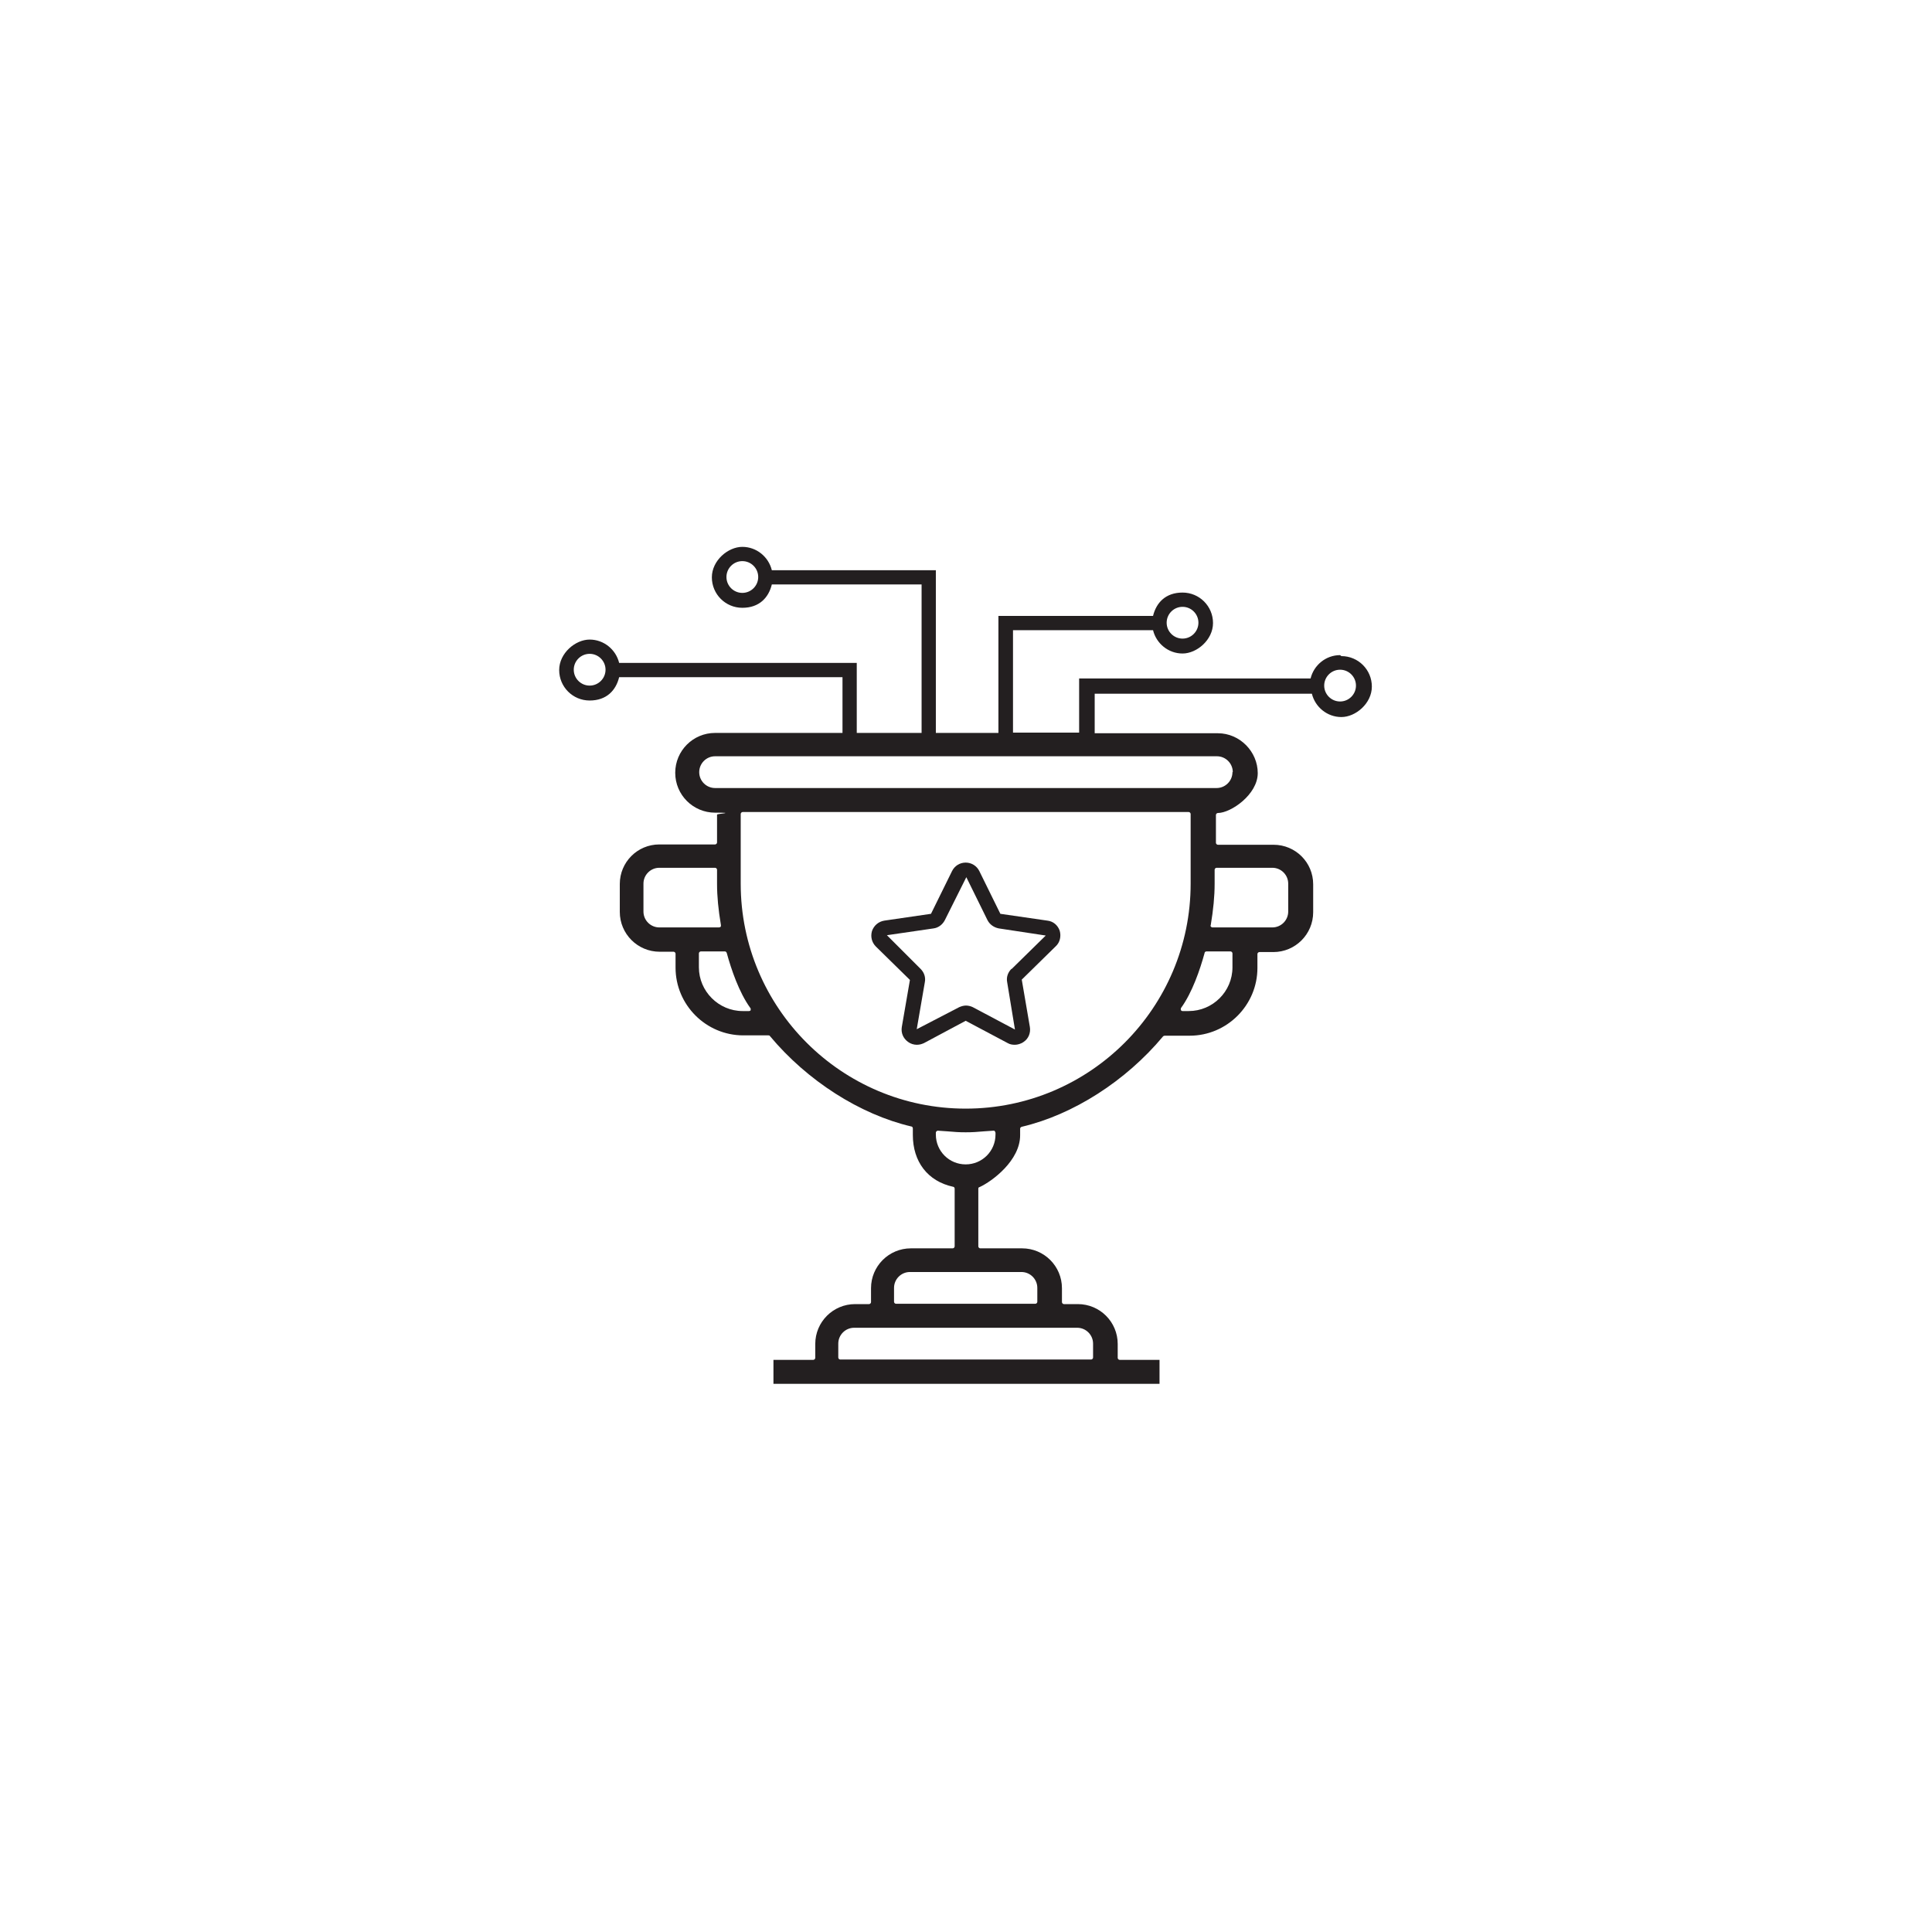 <svg width="596" height="596" viewBox="0 0 596 596" fill="none" xmlns="http://www.w3.org/2000/svg">
<path d="M323.101 284.001L308.601 281.901L302.101 268.701C301.301 267.101 299.701 266.101 297.901 266.101C296.101 266.101 294.501 267.101 293.701 268.701L287.201 281.901L272.801 284.001C271.001 284.301 269.601 285.501 269.001 287.201C268.501 288.901 268.901 290.701 270.201 292.001L280.701 302.301L278.201 316.801C277.901 318.601 278.601 320.301 280.101 321.401C280.901 322.001 281.901 322.301 282.801 322.301C283.701 322.301 284.301 322.101 285.001 321.801L297.901 314.901L310.901 321.801C311.601 322.201 312.301 322.301 313.101 322.301C313.901 322.301 315.001 322.001 315.801 321.401C317.301 320.401 318.001 318.601 317.701 316.801L315.201 302.201L325.701 291.901C327.001 290.701 327.401 288.801 326.901 287.101C326.301 285.401 324.901 284.201 323.101 284.001ZM312.001 298.901C310.901 300.001 310.401 301.501 310.701 303.001L313.101 317.601L300.101 310.701C299.501 310.401 298.701 310.201 298.001 310.201C297.301 310.201 296.601 310.401 295.901 310.701L282.801 317.501L285.301 303.001C285.601 301.501 285.101 300.001 284.001 298.901L273.601 288.501L288.001 286.401C289.501 286.201 290.801 285.201 291.501 283.801L298.101 270.601L304.601 283.801C305.301 285.201 306.601 286.101 308.101 286.401L322.601 288.601L312.101 298.901H312.001Z" fill="#231F20"/>
<path d="M413.4 202.1C409 202.1 405.3 205.2 404.3 209.3H332.9V226H312.5V194.4H355.7C356.7 198.5 360.4 201.6 364.8 201.6C369.2 201.6 374.2 197.4 374.2 192.2C374.2 187 370 182.8 364.8 182.8C359.6 182.8 356.7 185.9 355.7 190H308V226.1H288.7V175.9H238.1C237.1 171.8 233.4 168.7 229 168.7C224.6 168.7 219.6 172.9 219.6 178.1C219.6 183.3 223.8 187.5 229 187.5C234.2 187.5 237.1 184.4 238.1 180.3H284.3V226.1H264.3V204.5H191C190 200.4 186.3 197.3 181.9 197.3C177.5 197.3 172.5 201.5 172.5 206.7C172.5 211.9 176.7 216.1 181.9 216.1C187.1 216.1 190 213 191 208.9H259.9V226.1H220.6C213.8 226.1 208.3 231.6 208.3 238.4C208.3 245.2 213.8 250.7 220.6 250.7C227.4 250.7 221.2 251 221.2 251.3V259.9C221.2 260.2 220.9 260.5 220.6 260.5H203.4C196.6 260.5 191.2 266 191.2 272.7V281.3C191.2 288.1 196.7 293.6 203.5 293.6H207.8C208.1 293.6 208.4 293.9 208.4 294.2V298.5C208.4 310 217.8 319.4 229.3 319.4H237C237.2 319.4 237.4 319.4 237.5 319.6C249 333.4 265.3 343.8 281.1 347.5C281.4 347.5 281.6 347.8 281.6 348.1V350.1C281.6 358.4 286.2 364.4 294 366.1C294.3 366.1 294.5 366.4 294.5 366.7V384.5C294.5 384.8 294.2 385.1 293.9 385.1H281C274.2 385.1 268.7 390.6 268.7 397.4V401.7C268.7 402 268.4 402.3 268.1 402.3H263.8C257 402.3 251.5 407.8 251.5 414.6V418.9C251.5 419.2 251.2 419.5 250.9 419.5H238.6V426.9H357.7V419.5H345.4C345.1 419.5 344.8 419.2 344.8 418.9V414.6C344.8 407.8 339.3 402.3 332.5 402.3H328.2C327.9 402.3 327.6 402 327.6 401.7V397.4C327.6 390.6 322.1 385.1 315.3 385.1H302.4C302.1 385.1 301.8 384.8 301.8 384.5V366.7C301.8 366.5 301.9 366.2 302.2 366.2C306.1 364.4 314.7 358 314.7 350.2V348.2C314.7 347.9 314.9 347.7 315.2 347.6C331 343.9 347.3 333.5 358.8 319.7C358.9 319.6 359.1 319.5 359.3 319.5H367C378.5 319.5 387.9 310.1 387.9 298.6V294.3C387.9 294 388.2 293.7 388.5 293.7H392.8C399.6 293.7 405.1 288.2 405.1 281.4V272.8C405.1 266 399.6 260.6 392.9 260.6H375.7C375.4 260.6 375.1 260.3 375.1 260V251.4C375.1 251.1 375.4 250.8 375.7 250.8C379.7 250.8 388 245.1 388 238.5C388 231.9 382.5 226.2 375.7 226.2H337.7V214H404.7C405.7 218.1 409.4 221.2 413.8 221.2C418.2 221.2 423.2 217 423.2 211.8C423.2 206.6 419 202.4 413.8 202.4M364.8 187.2C367.5 187.2 369.7 189.4 369.7 192.1C369.7 194.8 367.5 197 364.8 197C362.1 197 359.9 194.8 359.9 192.1C359.9 189.4 362.1 187.2 364.8 187.2ZM229 182.9C226.3 182.9 224.1 180.7 224.1 178C224.1 175.3 226.3 173.1 229 173.1C231.7 173.1 233.9 175.3 233.9 178C233.9 180.7 231.7 182.9 229 182.9ZM181.9 211.5C179.2 211.5 177 209.3 177 206.6C177 203.9 179.2 201.7 181.9 201.7C184.6 201.7 186.8 203.9 186.8 206.6C186.8 209.3 184.6 211.5 181.9 211.5ZM203.4 286.1C200.7 286.1 198.5 283.9 198.5 281.2V272.6C198.5 269.9 200.7 267.7 203.4 267.7H220.6C220.9 267.7 221.2 268 221.2 268.3V272.6C221.2 276.6 221.6 280.6 222.4 285.4C222.4 285.6 222.4 285.8 222.3 285.9C222.2 286 222 286.1 221.8 286.1H203.4ZM231.6 311.6C231.5 311.8 231.3 311.9 231 311.9H229.1C221.7 311.9 215.6 305.8 215.6 298.4V294.1C215.6 293.8 215.9 293.5 216.2 293.5H223.6C223.9 293.5 224.1 293.7 224.2 294C225.6 299.1 228 306.2 231.5 311C231.6 311.2 231.7 311.4 231.5 311.6M332.3 409.6C335 409.6 337.2 411.8 337.2 414.5V418.8C337.2 419.1 336.9 419.4 336.6 419.4H259.2C258.9 419.4 258.6 419.1 258.6 418.8V414.5C258.6 411.8 260.8 409.6 263.5 409.6H332.3ZM315.1 392.4C317.8 392.4 320 394.6 320 397.3V401.6C320 401.9 319.7 402.2 319.4 402.2H276.4C276.1 402.2 275.8 401.9 275.8 401.6V397.3C275.8 394.6 278 392.4 280.7 392.4H315.1ZM307.1 350C307.1 355.1 303 359.2 297.9 359.2C292.8 359.2 288.7 355.1 288.7 350V349.5C288.7 349.3 288.7 349.2 288.9 349C289.1 348.8 289.2 348.8 289.3 348.8C289.4 348.8 292.2 349 292.2 349C294.5 349.2 295.8 349.3 297.9 349.3C300 349.3 301.3 349.2 303.6 349L306.5 348.8C306.7 348.8 306.8 348.8 306.9 349C307 349.1 307.1 349.3 307.1 349.5V350ZM297.9 342C259.6 342 228.5 310.9 228.5 272.6V251.1C228.5 250.8 228.8 250.5 229.1 250.5H366.7C367 250.5 367.3 250.8 367.3 251.1V272.6C367.3 310.9 336.2 342 297.9 342ZM380.2 298.4C380.2 305.9 374.1 311.9 366.7 311.9H364.8C364.6 311.9 364.4 311.8 364.3 311.6C364.2 311.4 364.3 311.1 364.3 311C367.8 306.2 370.2 299.1 371.6 294C371.6 293.7 371.9 293.5 372.2 293.5H379.6C379.9 293.5 380.2 293.8 380.2 294.1V298.4ZM375.3 267.7H392.5C395.2 267.7 397.4 269.9 397.4 272.6V281.2C397.4 283.9 395.2 286.1 392.5 286.1H374.1C373.9 286.1 373.8 286.1 373.6 285.9C373.4 285.7 373.4 285.6 373.5 285.4C374.3 280.6 374.7 276.5 374.7 272.6V268.3C374.7 268 375 267.7 375.3 267.7ZM380.2 238.2C380.2 240.9 378 243.1 375.3 243.1H220.6C217.9 243.1 215.7 240.9 215.7 238.2C215.7 235.5 217.9 233.3 220.6 233.3H375.4C378.1 233.3 380.3 235.5 380.3 238.2M413.4 216.4C410.7 216.4 408.5 214.2 408.5 211.5C408.5 208.8 410.7 206.6 413.4 206.6C416.1 206.6 418.3 208.8 418.3 211.5C418.3 214.2 416.1 216.4 413.4 216.4Z" fill="#231F20"/>
</svg>
